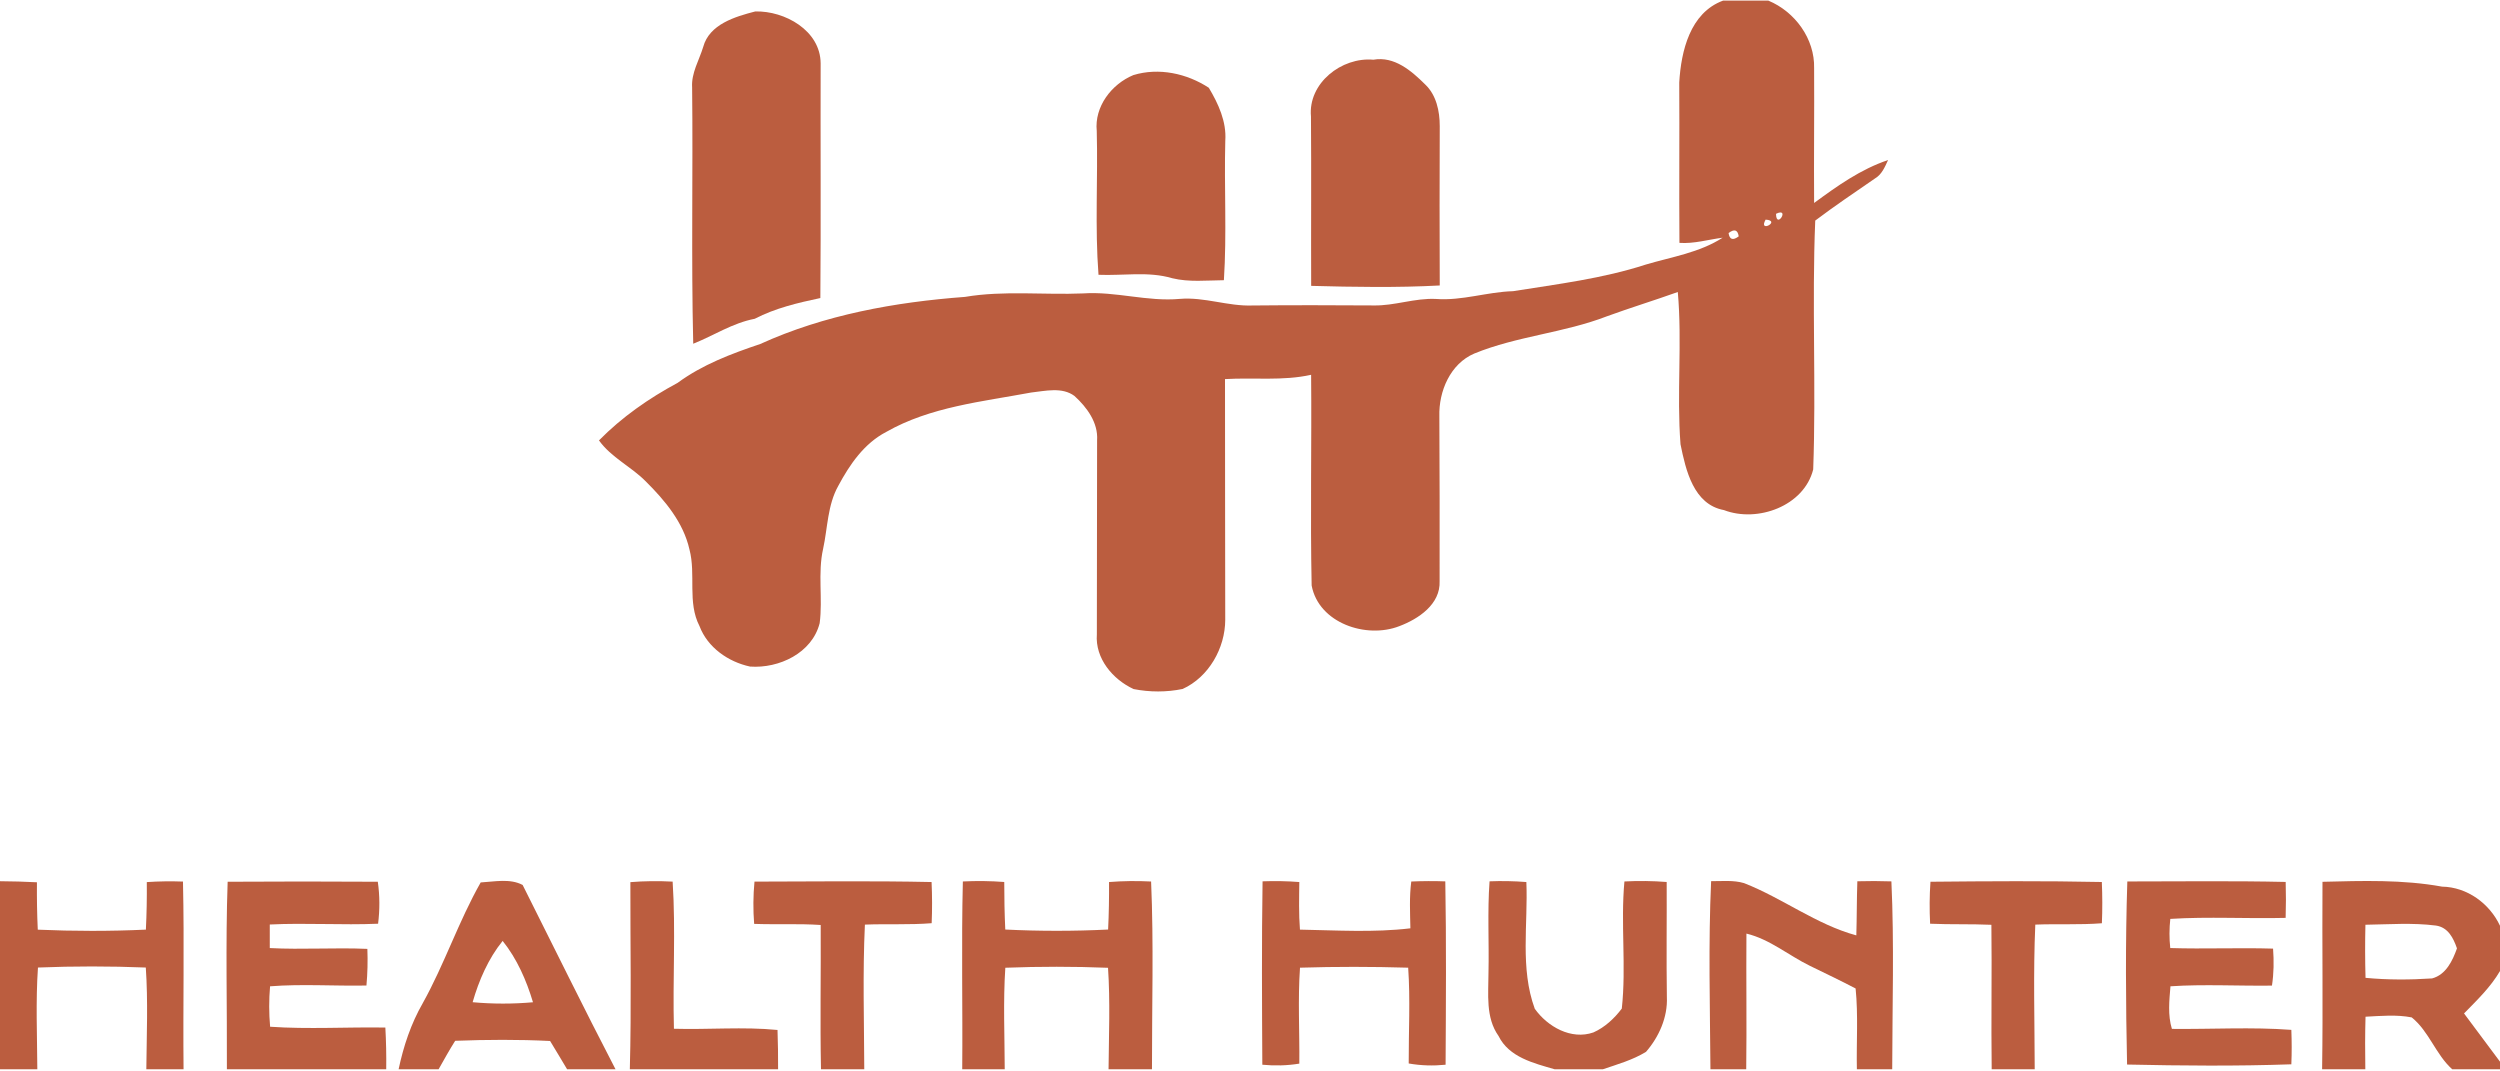 <?xml version="1.0" encoding="UTF-8"?> <svg xmlns="http://www.w3.org/2000/svg" width="147" height="63" viewBox="0 0 147 63" fill="none"> <path d="M101.316 0.036H103.978C105.547 0.687 106.713 2.282 106.67 4.008C106.687 6.65 106.65 9.294 106.67 11.935C108.021 10.94 109.408 9.951 111.018 9.411C110.833 9.814 110.654 10.255 110.253 10.491C109.073 11.304 107.881 12.106 106.736 12.97C106.534 17.841 106.795 22.732 106.616 27.602C106.079 29.755 103.341 30.75 101.367 29.993C99.576 29.664 99.121 27.636 98.814 26.124C98.584 23.147 98.919 20.147 98.655 17.17C97.273 17.665 95.868 18.094 94.489 18.597C91.962 19.576 89.201 19.76 86.69 20.787C85.274 21.39 84.592 23.013 84.634 24.477C84.646 27.707 84.66 30.937 84.649 34.167C84.706 35.529 83.412 36.391 82.283 36.817C80.341 37.577 77.543 36.644 77.125 34.429C77.04 30.3 77.131 26.166 77.094 22.038C75.428 22.41 73.719 22.189 72.03 22.291C72.036 27.008 72.033 31.728 72.044 36.445C72.041 38.105 71.075 39.817 69.539 40.511C68.598 40.707 67.6 40.704 66.656 40.517C65.431 39.951 64.387 38.717 64.495 37.295C64.501 33.494 64.501 29.692 64.509 25.89C64.578 24.85 63.909 23.948 63.179 23.283C62.451 22.74 61.458 22.99 60.628 23.081C57.748 23.619 54.7 23.92 52.112 25.396C50.81 26.073 49.963 27.312 49.289 28.572C48.655 29.703 48.669 31.034 48.399 32.271C48.075 33.71 48.385 35.191 48.197 36.641C47.751 38.401 45.803 39.317 44.103 39.194C42.823 38.919 41.606 38.074 41.132 36.817C40.406 35.413 40.932 33.789 40.54 32.308C40.182 30.718 39.099 29.425 37.97 28.305C37.111 27.432 35.945 26.908 35.22 25.896C36.568 24.526 38.154 23.42 39.843 22.513C41.302 21.438 43 20.801 44.703 20.227C48.479 18.509 52.63 17.764 56.744 17.457C59.042 17.07 61.376 17.352 63.688 17.253C65.601 17.122 67.466 17.75 69.38 17.574C70.819 17.454 72.201 18.015 73.636 17.963C76.011 17.938 78.385 17.946 80.759 17.96C82.001 17.989 83.196 17.514 84.441 17.579C85.974 17.693 87.444 17.164 88.965 17.122C91.586 16.704 94.245 16.38 96.778 15.555C98.302 15.103 99.931 14.856 101.291 13.977C100.446 14.085 99.613 14.341 98.751 14.281C98.726 11.136 98.76 7.995 98.74 4.85C98.848 3.005 99.374 0.753 101.316 0.036ZM104.43 12.572C104.441 13.525 105.283 12.16 104.43 12.572V12.572ZM103.818 12.914C103.355 13.744 104.765 12.976 103.818 12.914V12.914ZM101.64 13.704C101.697 14.091 101.896 14.153 102.237 13.897C102.178 13.511 101.979 13.445 101.64 13.704Z" fill="#BB5D3F"></path> <path d="M41.348 2.76C41.709 1.426 43.224 0.98 44.41 0.673C46.139 0.63 48.237 1.788 48.254 3.718C48.24 8.322 48.274 12.925 48.237 17.525C46.906 17.807 45.59 18.117 44.376 18.745C43.071 18.995 41.97 19.729 40.762 20.212C40.64 15.191 40.753 10.164 40.697 5.14C40.642 4.293 41.109 3.548 41.348 2.76Z" fill="#BB5D3F"></path> <path d="M77.085 6.852C76.906 4.89 78.888 3.343 80.753 3.511C81.99 3.295 82.985 4.159 83.799 4.964C84.458 5.586 84.657 6.539 84.657 7.415C84.643 10.539 84.646 13.664 84.657 16.786C82.141 16.92 79.613 16.877 77.097 16.809C77.083 13.488 77.111 10.17 77.085 6.852Z" fill="#BB5D3F"></path> <path d="M66.642 4.415C68.137 3.96 69.784 4.315 71.077 5.16C71.638 6.095 72.127 7.156 72.047 8.276C71.976 11.008 72.141 13.746 71.965 16.476C70.952 16.485 69.92 16.601 68.928 16.36C67.517 15.941 66.036 16.22 64.592 16.158C64.376 13.348 64.563 10.519 64.489 7.704C64.344 6.269 65.359 4.946 66.642 4.415Z" fill="#BB5D3F"></path> <path d="M0 51.816C0.725 51.822 1.45 51.839 2.172 51.878C2.164 52.805 2.178 53.735 2.221 54.665C4.339 54.756 6.463 54.761 8.578 54.662C8.624 53.729 8.641 52.797 8.632 51.867C9.34 51.819 10.048 51.81 10.759 51.836C10.842 55.512 10.756 59.194 10.793 62.873H8.604C8.624 60.88 8.709 58.882 8.573 56.891C6.46 56.806 4.345 56.806 2.232 56.891C2.096 58.882 2.184 60.88 2.195 62.873H0V51.816Z" fill="#BB5D3F"></path> <path d="M13.386 51.847C16.329 51.828 19.272 51.828 22.215 51.847C22.334 52.666 22.334 53.494 22.232 54.315C20.108 54.406 17.984 54.256 15.863 54.361C15.863 54.822 15.86 55.285 15.863 55.746C17.774 55.848 19.687 55.709 21.601 55.794C21.629 56.51 21.612 57.233 21.547 57.949C19.659 57.986 17.768 57.847 15.88 57.995C15.812 58.785 15.812 59.581 15.883 60.372C18.138 60.528 20.401 60.383 22.659 60.42C22.704 61.236 22.721 62.055 22.71 62.874H13.341C13.358 59.197 13.258 55.518 13.386 51.847Z" fill="#BB5D3F"></path> <path d="M28.265 51.887C29.076 51.844 29.983 51.64 30.731 52.035C32.547 55.649 34.327 59.282 36.193 62.874H33.346C33.008 62.322 32.69 61.759 32.346 61.21C30.489 61.117 28.624 61.128 26.764 61.199C26.42 61.745 26.107 62.311 25.789 62.874H23.438C23.725 61.517 24.165 60.192 24.859 58.984C26.139 56.687 26.966 54.173 28.265 51.887ZM27.791 58.93C28.971 59.038 30.159 59.038 31.339 58.933C30.958 57.651 30.398 56.377 29.556 55.325C28.712 56.368 28.157 57.651 27.791 58.93Z" fill="#BB5D3F"></path> <path d="M37.066 51.87C37.893 51.802 38.721 51.796 39.551 51.839C39.738 54.716 39.548 57.608 39.627 60.491C41.658 60.551 43.694 60.363 45.718 60.562C45.746 61.333 45.755 62.103 45.752 62.874H37.034C37.131 59.206 37.06 55.538 37.066 51.87Z" fill="#BB5D3F"></path> <path d="M44.364 51.839C47.833 51.833 51.308 51.788 54.777 51.864C54.813 52.669 54.816 53.48 54.782 54.284C53.477 54.389 52.164 54.315 50.856 54.367C50.722 57.199 50.81 60.039 50.819 62.874H48.274C48.217 60.045 48.274 57.218 48.257 54.389C46.955 54.301 45.65 54.372 44.344 54.324C44.279 53.496 44.285 52.666 44.364 51.839Z" fill="#BB5D3F"></path> <path d="M56.616 51.83C57.426 51.79 58.24 51.799 59.05 51.861C59.05 52.794 59.067 53.727 59.11 54.657C61.123 54.756 63.145 54.756 65.157 54.657C65.203 53.724 65.217 52.794 65.212 51.864C66.033 51.799 66.861 51.79 67.685 51.833C67.842 55.51 67.731 59.194 67.736 62.874H65.183C65.2 60.883 65.285 58.893 65.152 56.906C63.142 56.826 61.126 56.826 59.113 56.903C58.982 58.89 59.073 60.883 59.078 62.874H56.579C56.611 59.192 56.525 55.51 56.616 51.83Z" fill="#BB5D3F"></path> <path d="M74.239 51.822C74.959 51.796 75.681 51.807 76.4 51.864C76.389 52.794 76.363 53.73 76.437 54.662C78.598 54.702 80.785 54.841 82.931 54.585C82.914 53.667 82.863 52.746 82.983 51.833C83.648 51.805 84.316 51.799 84.984 51.825C85.047 55.419 85.021 59.013 85.001 62.606C84.276 62.678 83.548 62.66 82.832 62.532C82.826 60.656 82.931 58.774 82.801 56.9C80.68 56.837 78.558 56.834 76.44 56.9C76.309 58.776 76.42 60.659 76.4 62.541C75.681 62.66 74.95 62.675 74.225 62.606C74.205 59.013 74.183 55.416 74.239 51.822Z" fill="#BB5D3F"></path> <path d="M87.586 51.822C88.305 51.793 89.027 51.807 89.75 51.864C89.855 54.343 89.371 56.928 90.244 59.314C90.989 60.366 92.388 61.165 93.693 60.707C94.364 60.408 94.924 59.885 95.362 59.305C95.632 56.829 95.286 54.315 95.516 51.83C96.343 51.787 97.174 51.796 98.001 51.861C98.012 54.116 97.978 56.374 98.012 58.628C98.066 59.808 97.549 60.968 96.787 61.847C96.005 62.328 95.109 62.581 94.248 62.873H91.413C90.188 62.515 88.732 62.171 88.115 60.917C87.341 59.825 87.523 58.444 87.523 57.187C87.563 55.398 87.455 53.607 87.586 51.822Z" fill="#BB5D3F"></path> <path d="M100.614 51.813C101.259 51.816 101.922 51.742 102.55 51.927C104.814 52.811 106.792 54.358 109.152 55.001C109.184 53.94 109.175 52.88 109.212 51.819C109.877 51.799 110.546 51.802 111.214 51.825C111.384 55.504 111.268 59.192 111.262 62.874H109.184C109.152 61.29 109.269 59.703 109.11 58.123C108.223 57.656 107.318 57.23 106.42 56.789C105.166 56.178 104.071 55.228 102.69 54.895C102.67 57.554 102.712 60.215 102.678 62.874H100.574C100.549 59.189 100.446 55.495 100.614 51.813Z" fill="#BB5D3F"></path> <path d="M113.511 51.847C116.869 51.813 120.23 51.791 123.588 51.862C123.622 52.669 123.625 53.479 123.591 54.287C122.289 54.389 120.981 54.315 119.676 54.367C119.55 57.199 119.636 60.039 119.641 62.874H117.111C117.074 60.042 117.128 57.21 117.094 54.378C115.894 54.324 114.691 54.367 113.491 54.315C113.449 53.491 113.454 52.669 113.511 51.847Z" fill="#BB5D3F"></path> <path d="M125.087 51.83C128.189 51.83 131.296 51.787 134.398 51.858C134.418 52.561 134.418 53.266 134.396 53.971C132.135 54.028 129.872 53.889 127.614 54.031C127.552 54.599 127.549 55.174 127.611 55.745C129.624 55.81 131.64 55.717 133.656 55.779C133.71 56.504 133.702 57.232 133.591 57.954C131.601 57.98 129.607 57.863 127.623 57.994C127.555 58.827 127.458 59.686 127.708 60.499C130.048 60.525 132.394 60.38 134.731 60.556C134.757 61.23 134.76 61.907 134.731 62.581C131.515 62.694 128.288 62.666 125.072 62.595C124.996 59.009 124.97 55.413 125.087 51.83Z" fill="#BB5D3F"></path> <path d="M136.562 51.85C138.911 51.79 141.274 51.714 143.594 52.134C145.064 52.16 146.386 53.121 147 54.435V57.096C146.446 58.048 145.647 58.81 144.885 59.59C145.587 60.536 146.298 61.478 147 62.427V62.874H144.191C143.216 61.998 142.829 60.642 141.808 59.823C140.913 59.649 139.994 59.737 139.093 59.783C139.064 60.812 139.064 61.844 139.081 62.874H136.54C136.596 59.2 136.537 55.524 136.562 51.85ZM139.087 54.375C139.062 55.416 139.064 56.456 139.093 57.497C140.392 57.622 141.706 57.616 143.008 57.531C143.824 57.312 144.211 56.493 144.47 55.763C144.256 55.151 143.946 54.526 143.233 54.423C141.859 54.247 140.466 54.355 139.087 54.375Z" fill="#BB5D3F"></path> </svg> 